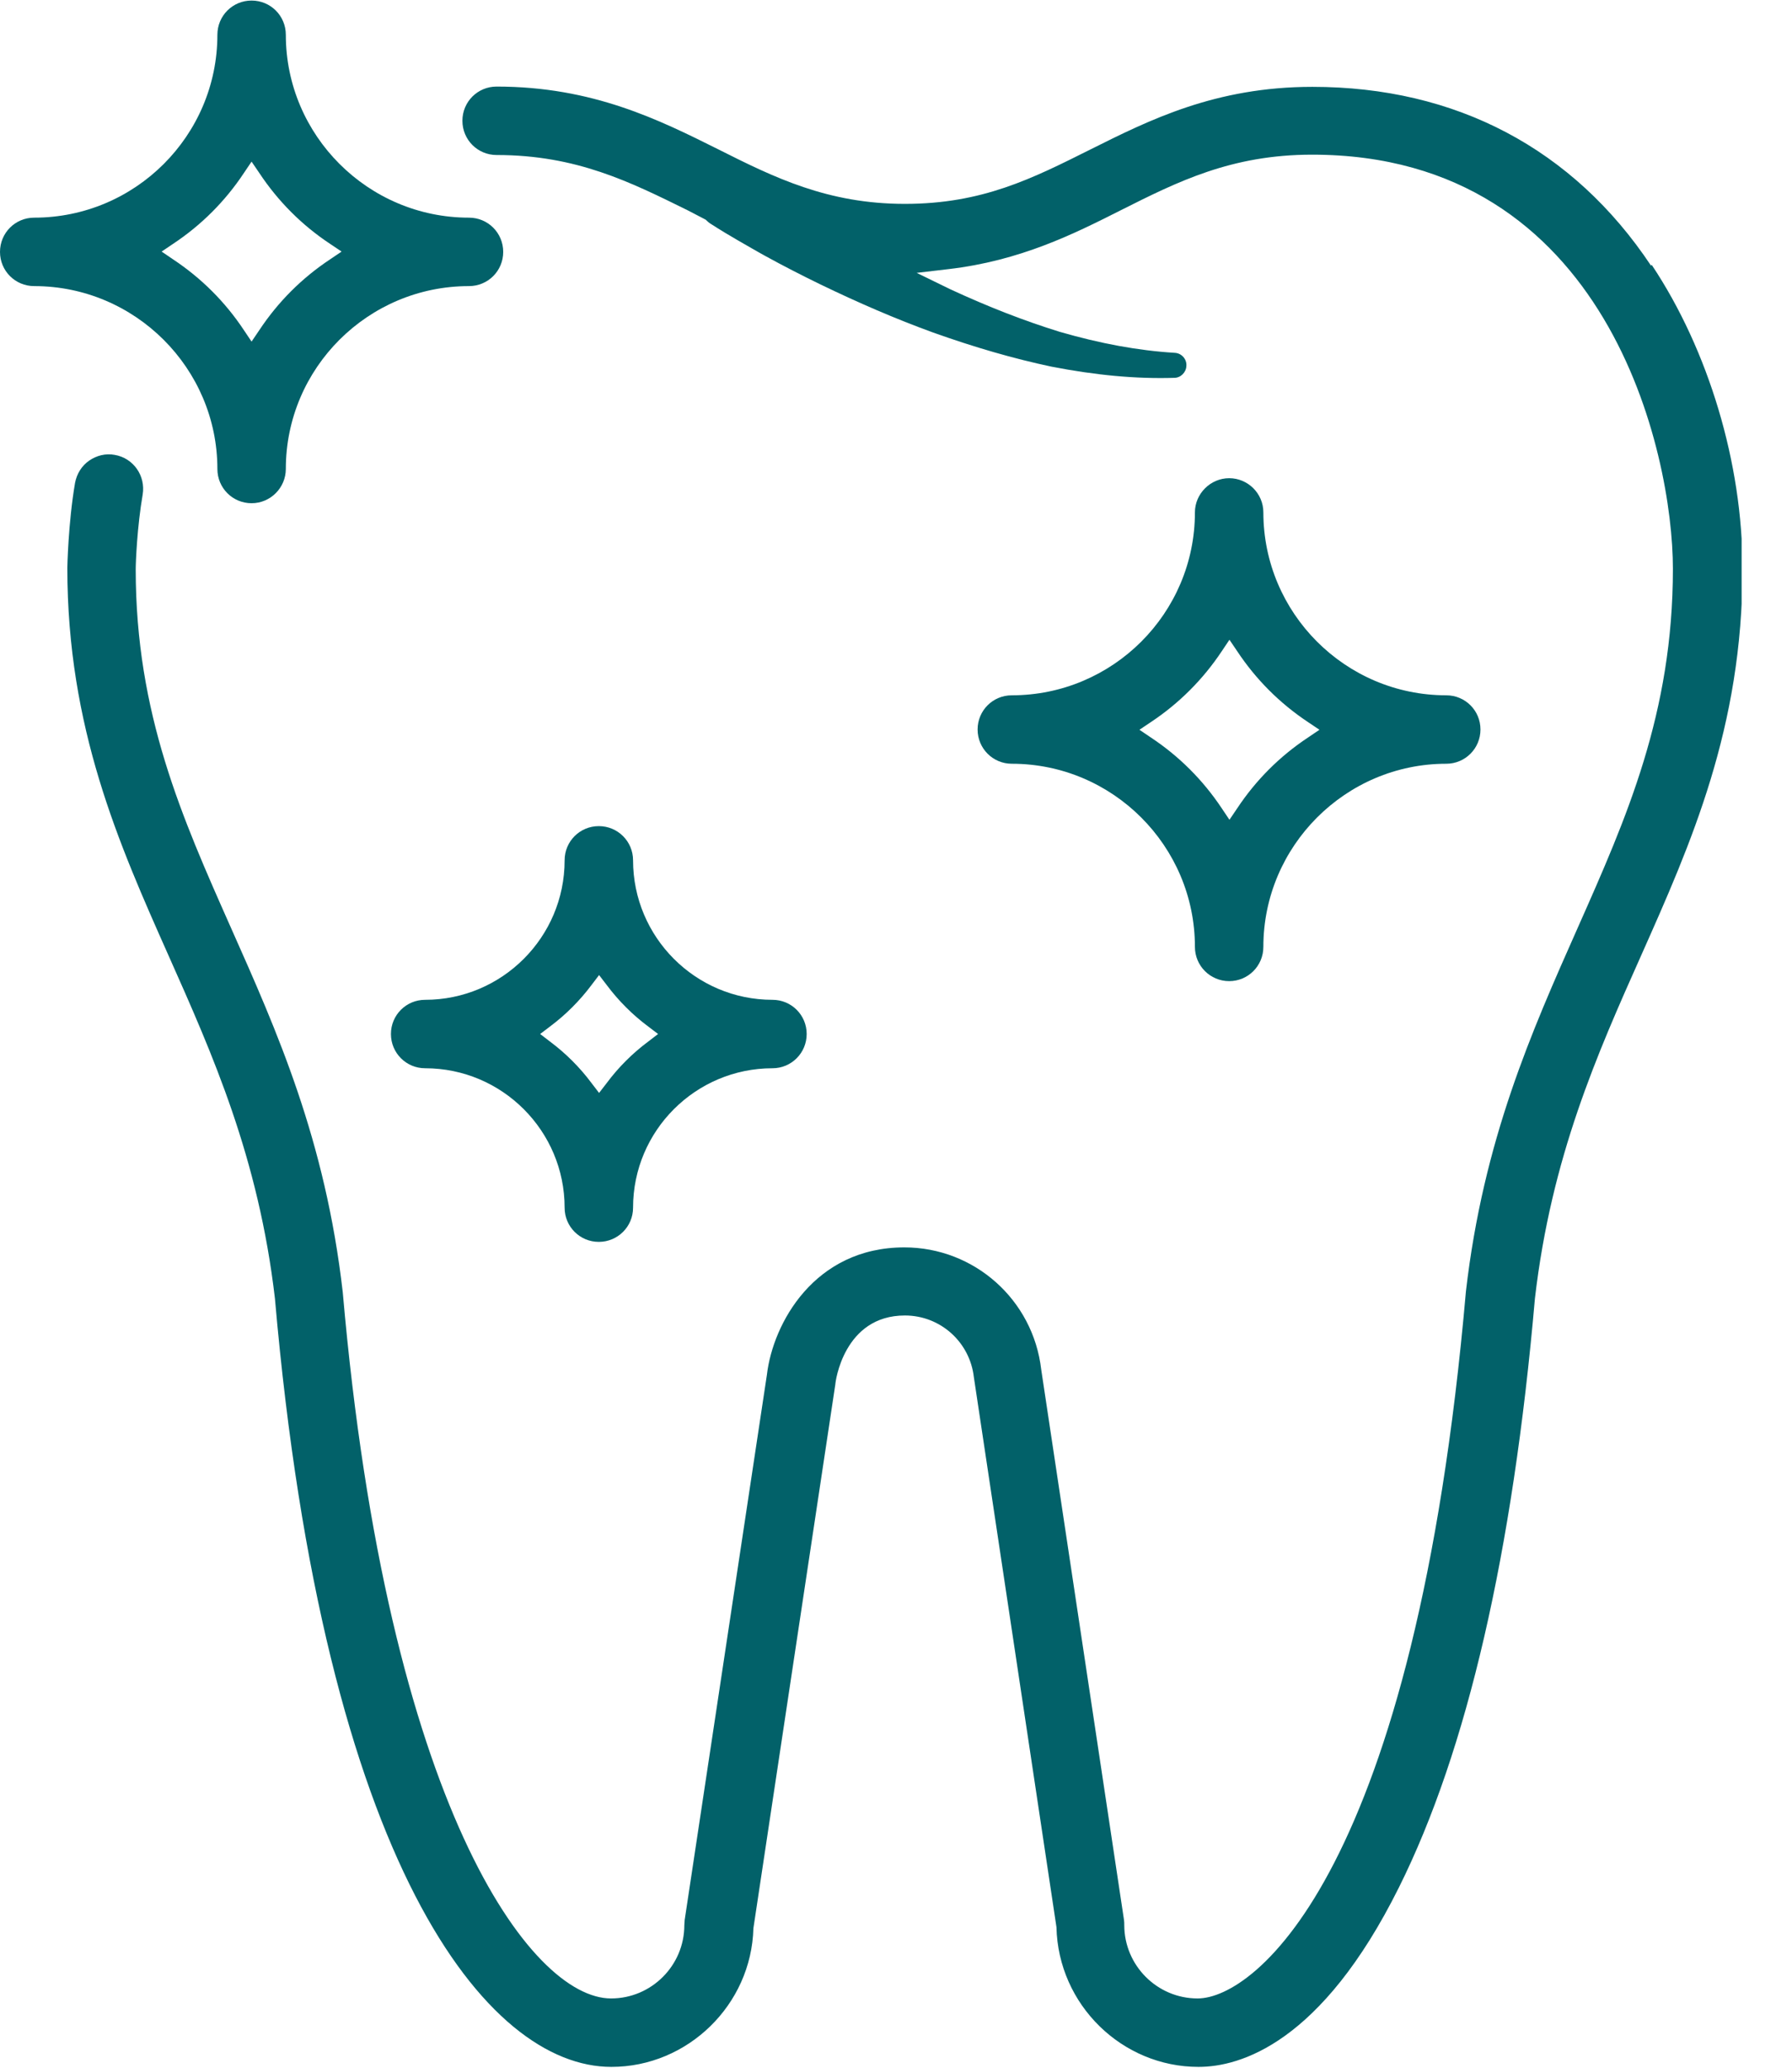 <svg width="26" height="30" viewBox="0 0 26 30" fill="none" xmlns="http://www.w3.org/2000/svg">
<g clip-path="url(#clip0_507_39343)">
<path d="M23.955 3.855C22.825 2.157 21.123 1.26 19.041 1.26C17.631 1.26 16.671 1.744 15.82 2.169C14.977 2.591 14.252 2.958 13.129 2.958C12.007 2.958 11.231 2.574 10.418 2.165C9.566 1.74 8.599 1.256 7.205 1.256C6.93 1.256 6.709 1.477 6.709 1.752C6.709 2.028 6.93 2.249 7.205 2.249C8.365 2.249 9.145 2.641 9.975 3.05L10.238 3.187C10.263 3.212 10.292 3.237 10.322 3.254C10.459 3.342 10.584 3.417 10.714 3.492C10.847 3.567 10.972 3.642 11.102 3.713C11.36 3.855 11.627 3.992 11.894 4.122C12.462 4.397 12.996 4.627 13.534 4.823C14.143 5.04 14.702 5.202 15.253 5.319C15.895 5.444 16.479 5.499 17.038 5.482C17.13 5.482 17.209 5.403 17.213 5.311C17.222 5.211 17.143 5.123 17.043 5.119C16.509 5.086 15.966 4.985 15.374 4.814C14.865 4.656 14.347 4.456 13.788 4.197L13.3 3.959L13.759 3.905C14.802 3.784 15.578 3.396 16.262 3.05C17.084 2.637 17.864 2.244 19.037 2.244C23.334 2.244 24.272 6.579 24.272 8.252C24.272 10.35 23.601 11.861 22.892 13.459C22.22 14.973 21.523 16.537 21.269 18.736C20.534 27.155 18.211 28.995 17.376 28.995C16.788 28.995 16.312 28.515 16.312 27.931C16.312 27.906 16.312 27.881 16.308 27.856L15.107 19.871C14.99 18.857 14.135 18.098 13.121 18.098C11.815 18.098 11.214 19.203 11.127 19.946L9.934 27.856C9.934 27.881 9.929 27.906 9.929 27.931C9.929 28.519 9.45 28.995 8.866 28.995C7.706 28.995 5.624 26.212 4.973 18.748C4.719 16.533 4.022 14.969 3.35 13.459C2.641 11.861 1.969 10.355 1.969 8.26C1.969 8.156 1.99 7.639 2.07 7.176C2.115 6.904 1.936 6.646 1.665 6.6C1.536 6.575 1.402 6.608 1.294 6.683C1.185 6.758 1.114 6.875 1.089 7.005C0.989 7.589 0.977 8.231 0.977 8.239C0.977 10.563 1.723 12.24 2.445 13.863C3.088 15.307 3.751 16.796 3.989 18.84C4.706 27.071 7.068 29.988 8.87 29.988C9.979 29.988 10.902 29.086 10.931 27.977L12.12 20.083C12.12 20.054 12.241 19.086 13.129 19.086C13.642 19.086 14.072 19.47 14.13 19.983L15.328 27.96C15.353 29.086 16.279 29.988 17.389 29.988C17.989 29.988 19.17 29.65 20.297 27.384C21.285 25.403 21.949 22.528 22.27 18.84C22.508 16.788 23.171 15.298 23.813 13.859C24.535 12.236 25.282 10.559 25.282 8.248C25.282 6.725 24.79 5.081 23.964 3.842L23.955 3.855Z" fill="#026169"/>
<path d="M6.168 15.499C7.286 15.499 8.192 16.408 8.192 17.522C8.192 17.797 8.413 18.018 8.688 18.018C8.963 18.018 9.185 17.797 9.185 17.522C9.185 16.404 10.094 15.499 11.208 15.499C11.483 15.499 11.704 15.277 11.704 15.002C11.704 14.727 11.483 14.506 11.208 14.506C10.09 14.506 9.185 13.596 9.185 12.482C9.185 12.207 8.963 11.986 8.688 11.986C8.413 11.986 8.192 12.207 8.192 12.482C8.192 13.6 7.282 14.506 6.168 14.506C5.893 14.506 5.672 14.727 5.672 15.002C5.672 15.277 5.893 15.499 6.168 15.499ZM7.979 14.894C8.208 14.723 8.413 14.518 8.584 14.289L8.692 14.147L8.801 14.289C8.972 14.518 9.176 14.723 9.406 14.894L9.548 15.002L9.406 15.111C9.176 15.282 8.972 15.486 8.801 15.716L8.692 15.857L8.584 15.716C8.413 15.486 8.208 15.282 7.979 15.111L7.837 15.002L7.979 14.894Z" fill="#026169"/>
<path d="M3.154 6.804C3.154 7.08 3.375 7.301 3.65 7.301C3.926 7.301 4.147 7.075 4.147 6.804C4.147 5.34 5.34 4.151 6.804 4.151C7.08 4.151 7.301 3.93 7.301 3.655C7.301 3.379 7.08 3.158 6.804 3.158C5.34 3.158 4.147 1.965 4.147 0.505C4.147 0.229 3.926 0.008 3.65 0.008C3.375 0.008 3.154 0.229 3.154 0.505C3.154 1.969 1.961 3.158 0.496 3.158C0.221 3.158 0 3.379 0 3.655C0 3.93 0.221 4.151 0.496 4.151C1.961 4.151 3.154 5.344 3.154 6.804ZM2.511 3.538C2.92 3.267 3.267 2.92 3.538 2.511L3.65 2.345L3.763 2.511C4.034 2.92 4.38 3.267 4.789 3.538L4.956 3.65L4.789 3.763C4.38 4.034 4.034 4.38 3.763 4.789L3.65 4.956L3.538 4.789C3.267 4.38 2.92 4.034 2.511 3.763L2.345 3.65L2.511 3.538Z" fill="#026169"/>
<path d="M17.337 13.738C17.337 14.013 17.559 14.235 17.834 14.235C18.109 14.235 18.33 14.013 18.33 13.738C18.33 12.274 19.524 11.081 20.984 11.081C21.259 11.081 21.48 10.859 21.48 10.584C21.48 10.309 21.259 10.088 20.984 10.088C19.519 10.088 18.33 8.894 18.33 7.434C18.33 7.159 18.105 6.938 17.834 6.938C17.563 6.938 17.337 7.163 17.337 7.434C17.337 8.899 16.144 10.088 14.68 10.088C14.405 10.088 14.184 10.309 14.184 10.584C14.184 10.859 14.405 11.081 14.68 11.081C16.144 11.081 17.337 12.274 17.337 13.738ZM16.699 10.476C17.108 10.204 17.454 9.858 17.726 9.449L17.838 9.282L17.951 9.449C18.222 9.858 18.568 10.204 18.977 10.476L19.144 10.588L18.977 10.701C18.568 10.972 18.222 11.318 17.951 11.727L17.838 11.894L17.726 11.727C17.454 11.318 17.108 10.972 16.699 10.701L16.532 10.588L16.699 10.476Z" fill="#026169"/>
</g>
<defs>
<clipPath id="clip0_507_39343">
<rect width="25.269" height="30" fill="white"/>
</clipPath>
</defs>
</svg>
